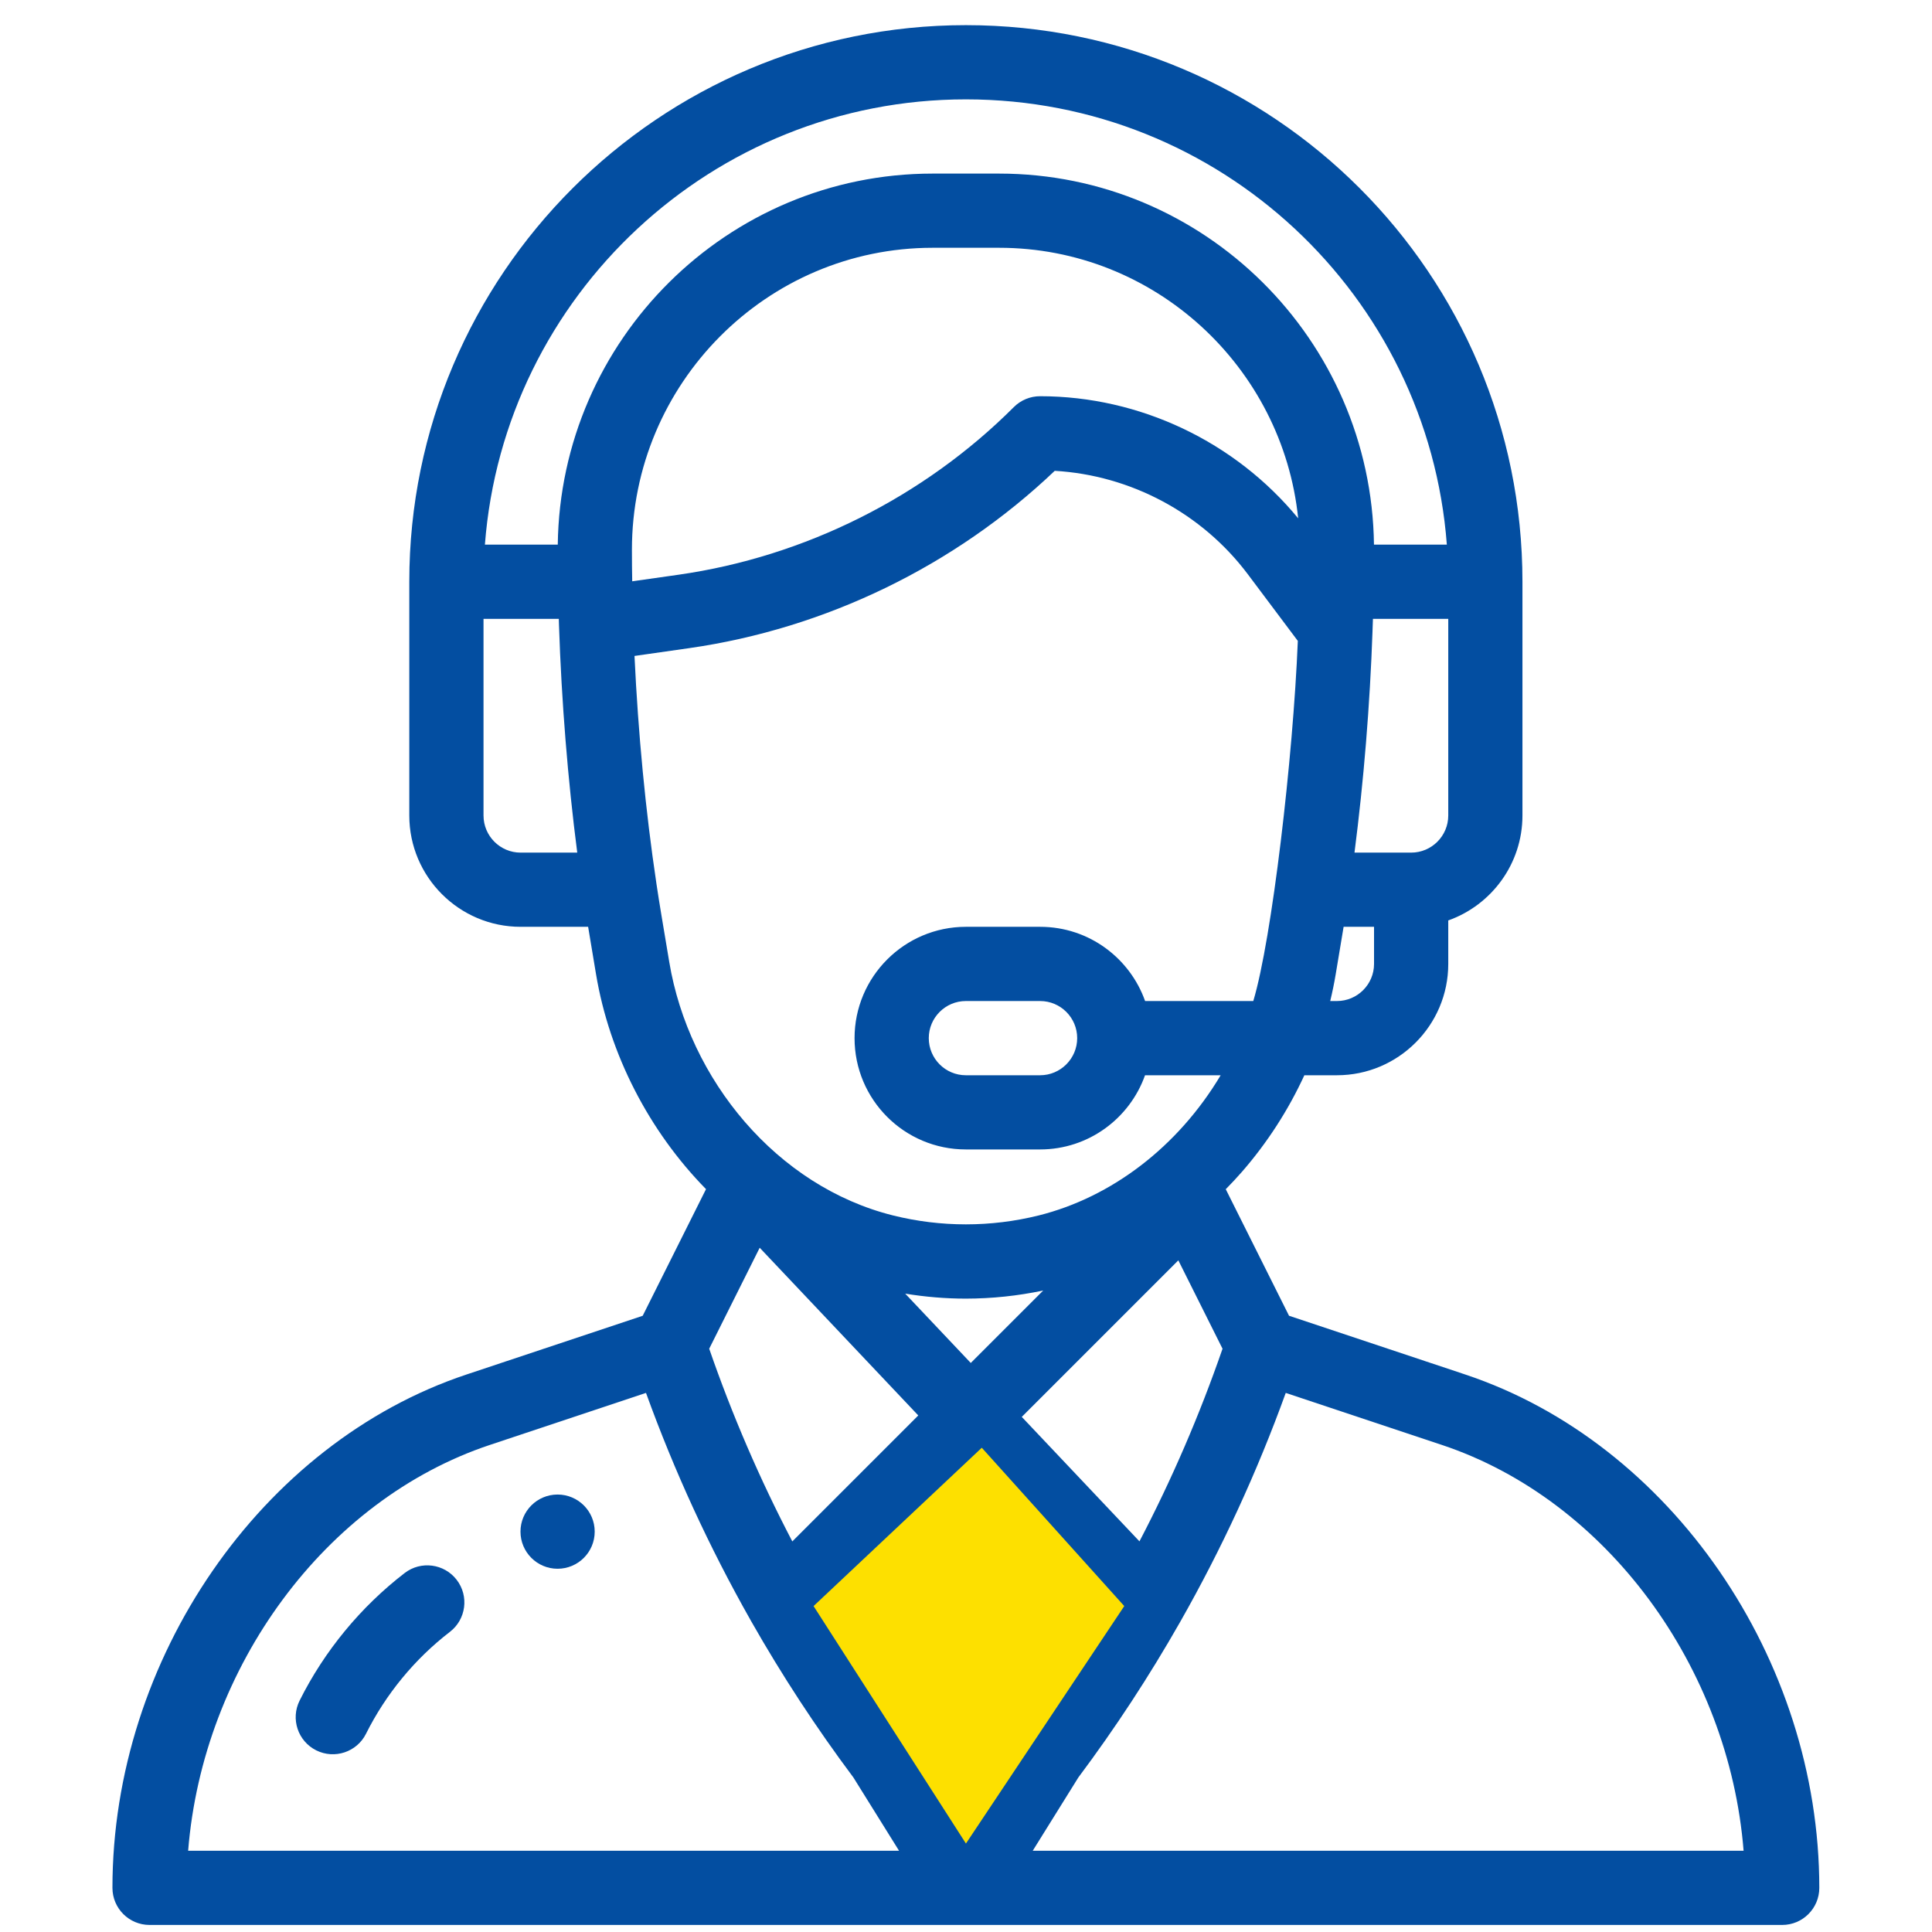<svg width="60" height="60" viewBox="0 0 60 60" fill="none" xmlns="http://www.w3.org/2000/svg">
<g clip-path="url(#clip0_129_24230)">
<path d="M17.316 46.414C17.953 46.414 18.469 46.93 18.469 47.566C18.469 48.203 17.953 48.719 17.316 48.719C16.68 48.719 16.164 48.203 16.164 47.566C16.164 46.93 16.68 46.414 17.316 46.414Z" fill="#034EA1"/>
<path d="M14.483 42.688L19.96 40.862L21.926 36.93C20.155 35.127 18.925 32.741 18.51 30.253L18.265 28.783H16.168C14.262 28.783 12.711 27.232 12.711 25.326V18.066C12.711 8.535 20.465 0.781 29.996 0.781C39.552 0.781 47.281 8.513 47.281 18.066V25.326C47.281 26.828 46.318 28.109 44.977 28.585V29.936C44.977 31.842 43.426 33.393 41.52 33.393H40.508C40.009 34.477 39.358 35.485 38.575 36.386C38.411 36.573 38.242 36.755 38.067 36.932L40.032 40.862L45.509 42.688C51.878 44.811 56.5 51.516 56.5 58.629C56.5 59.265 55.984 59.781 55.348 59.781H4.645C4.008 59.781 3.492 59.265 3.492 58.629C3.492 51.516 8.114 44.811 14.483 42.688ZM15.016 25.326C15.016 25.962 15.533 26.479 16.168 26.479H17.927C17.634 24.21 17.439 21.795 17.36 19.417C17.358 19.35 17.356 19.285 17.354 19.219H15.016V25.326ZM43.824 26.479C44.46 26.479 44.977 25.962 44.977 25.326V19.219H42.638C42.634 19.339 42.63 19.46 42.625 19.581L42.625 19.594V19.595C42.544 21.908 42.351 24.259 42.065 26.478L43.824 26.479ZM41.52 31.088C42.155 31.088 42.672 30.571 42.672 29.936V28.783H41.727L41.482 30.253C41.435 30.534 41.378 30.812 41.311 31.088H41.52ZM42.67 16.914H44.933C44.349 9.191 37.904 3.086 29.996 3.086C22.123 3.086 15.65 9.19 15.059 16.914H17.322C17.405 10.55 22.588 5.391 28.965 5.391H31.027C37.404 5.391 42.587 10.55 42.67 16.914ZM31.027 7.695H28.965C23.801 7.695 19.622 11.919 19.625 17.076C19.625 17.439 19.628 17.755 19.634 18.042L19.634 18.053L21.076 17.848C24.991 17.288 28.688 15.44 31.486 12.642C31.702 12.426 31.995 12.305 32.301 12.305C35.395 12.305 38.358 13.715 40.316 16.097C39.834 11.405 35.867 7.695 31.027 7.695ZM38.922 31.088C39.499 29.169 40.159 23.522 40.305 19.904L38.754 17.836C37.33 15.938 35.114 14.758 32.756 14.622C29.654 17.574 25.642 19.523 21.401 20.129L19.705 20.371C19.818 22.778 20.05 25.193 20.382 27.414L20.382 27.417C20.488 28.131 20.571 28.59 20.784 29.874C21.394 33.534 24.125 36.844 27.731 37.746C29.218 38.116 30.774 38.116 32.261 37.746C34.512 37.183 36.577 35.625 37.909 33.393H35.56C35.084 34.734 33.803 35.697 32.301 35.697H29.996C28.086 35.697 26.539 34.15 26.539 32.24C26.539 30.334 28.09 28.783 29.996 28.783H32.301C33.837 28.783 35.098 29.775 35.562 31.088H38.922ZM32.398 40.078C31.608 40.245 30.803 40.329 29.996 40.33C29.366 40.33 28.735 40.277 28.112 40.175L30.148 42.328L32.398 40.078ZM31.732 44.003L35.387 47.868C36.394 45.941 37.256 43.941 37.967 41.886L36.594 39.141L31.732 44.003ZM23.593 38.75L22.025 41.886C22.736 43.942 23.598 45.942 24.606 47.87L28.518 43.958L23.593 38.75ZM33.453 32.24C33.453 31.604 32.937 31.088 32.301 31.088H29.996C29.361 31.088 28.844 31.605 28.844 32.24C28.844 32.877 29.36 33.393 29.996 33.393H32.301C32.936 33.393 33.453 32.876 33.453 32.24ZM54.149 57.477C53.693 51.768 49.893 46.579 44.78 44.874L39.93 43.258C39.04 45.718 37.943 48.098 36.65 50.372L36.643 50.384C35.693 52.053 34.64 53.662 33.489 55.201L32.072 57.477H54.149ZM29.996 56.449L31.559 53.94C31.576 53.912 31.595 53.885 31.615 53.858C32.548 52.612 33.415 51.318 34.211 49.979L30.102 45.633L25.771 49.964C26.57 51.307 27.44 52.607 28.377 53.858C28.433 53.934 28.353 53.815 29.996 56.449ZM27.921 57.477L26.503 55.201C25.344 53.651 24.283 52.029 23.327 50.346C23.321 50.336 23.316 50.325 23.31 50.315L23.308 50.312C22.03 48.056 20.944 45.696 20.062 43.258L15.212 44.874C10.099 46.579 6.3 51.768 5.843 57.477H27.921Z" fill="#034EA1"/>
<path d="M9.305 52.813C10.075 51.271 11.203 49.902 12.567 48.852C13.071 48.464 13.795 48.559 14.183 49.063C14.571 49.568 14.476 50.291 13.972 50.679C12.883 51.517 11.982 52.611 11.367 53.843C11.082 54.413 10.389 54.642 9.821 54.359C9.251 54.074 9.02 53.382 9.305 52.813Z" fill="#034EA1"/>
<path d="M34.915 49.878L30.49 44.961L25.266 49.878L29.998 57.253L34.915 49.878Z" fill="#FDE000"/>
</g>
<defs>
<clipPath id="clip0_129_24230">
<rect width="59" height="59" fill="white" transform="matrix(-1 0 0 1 59.5 0.781)"/>
</clipPath>
</defs>
</svg>
